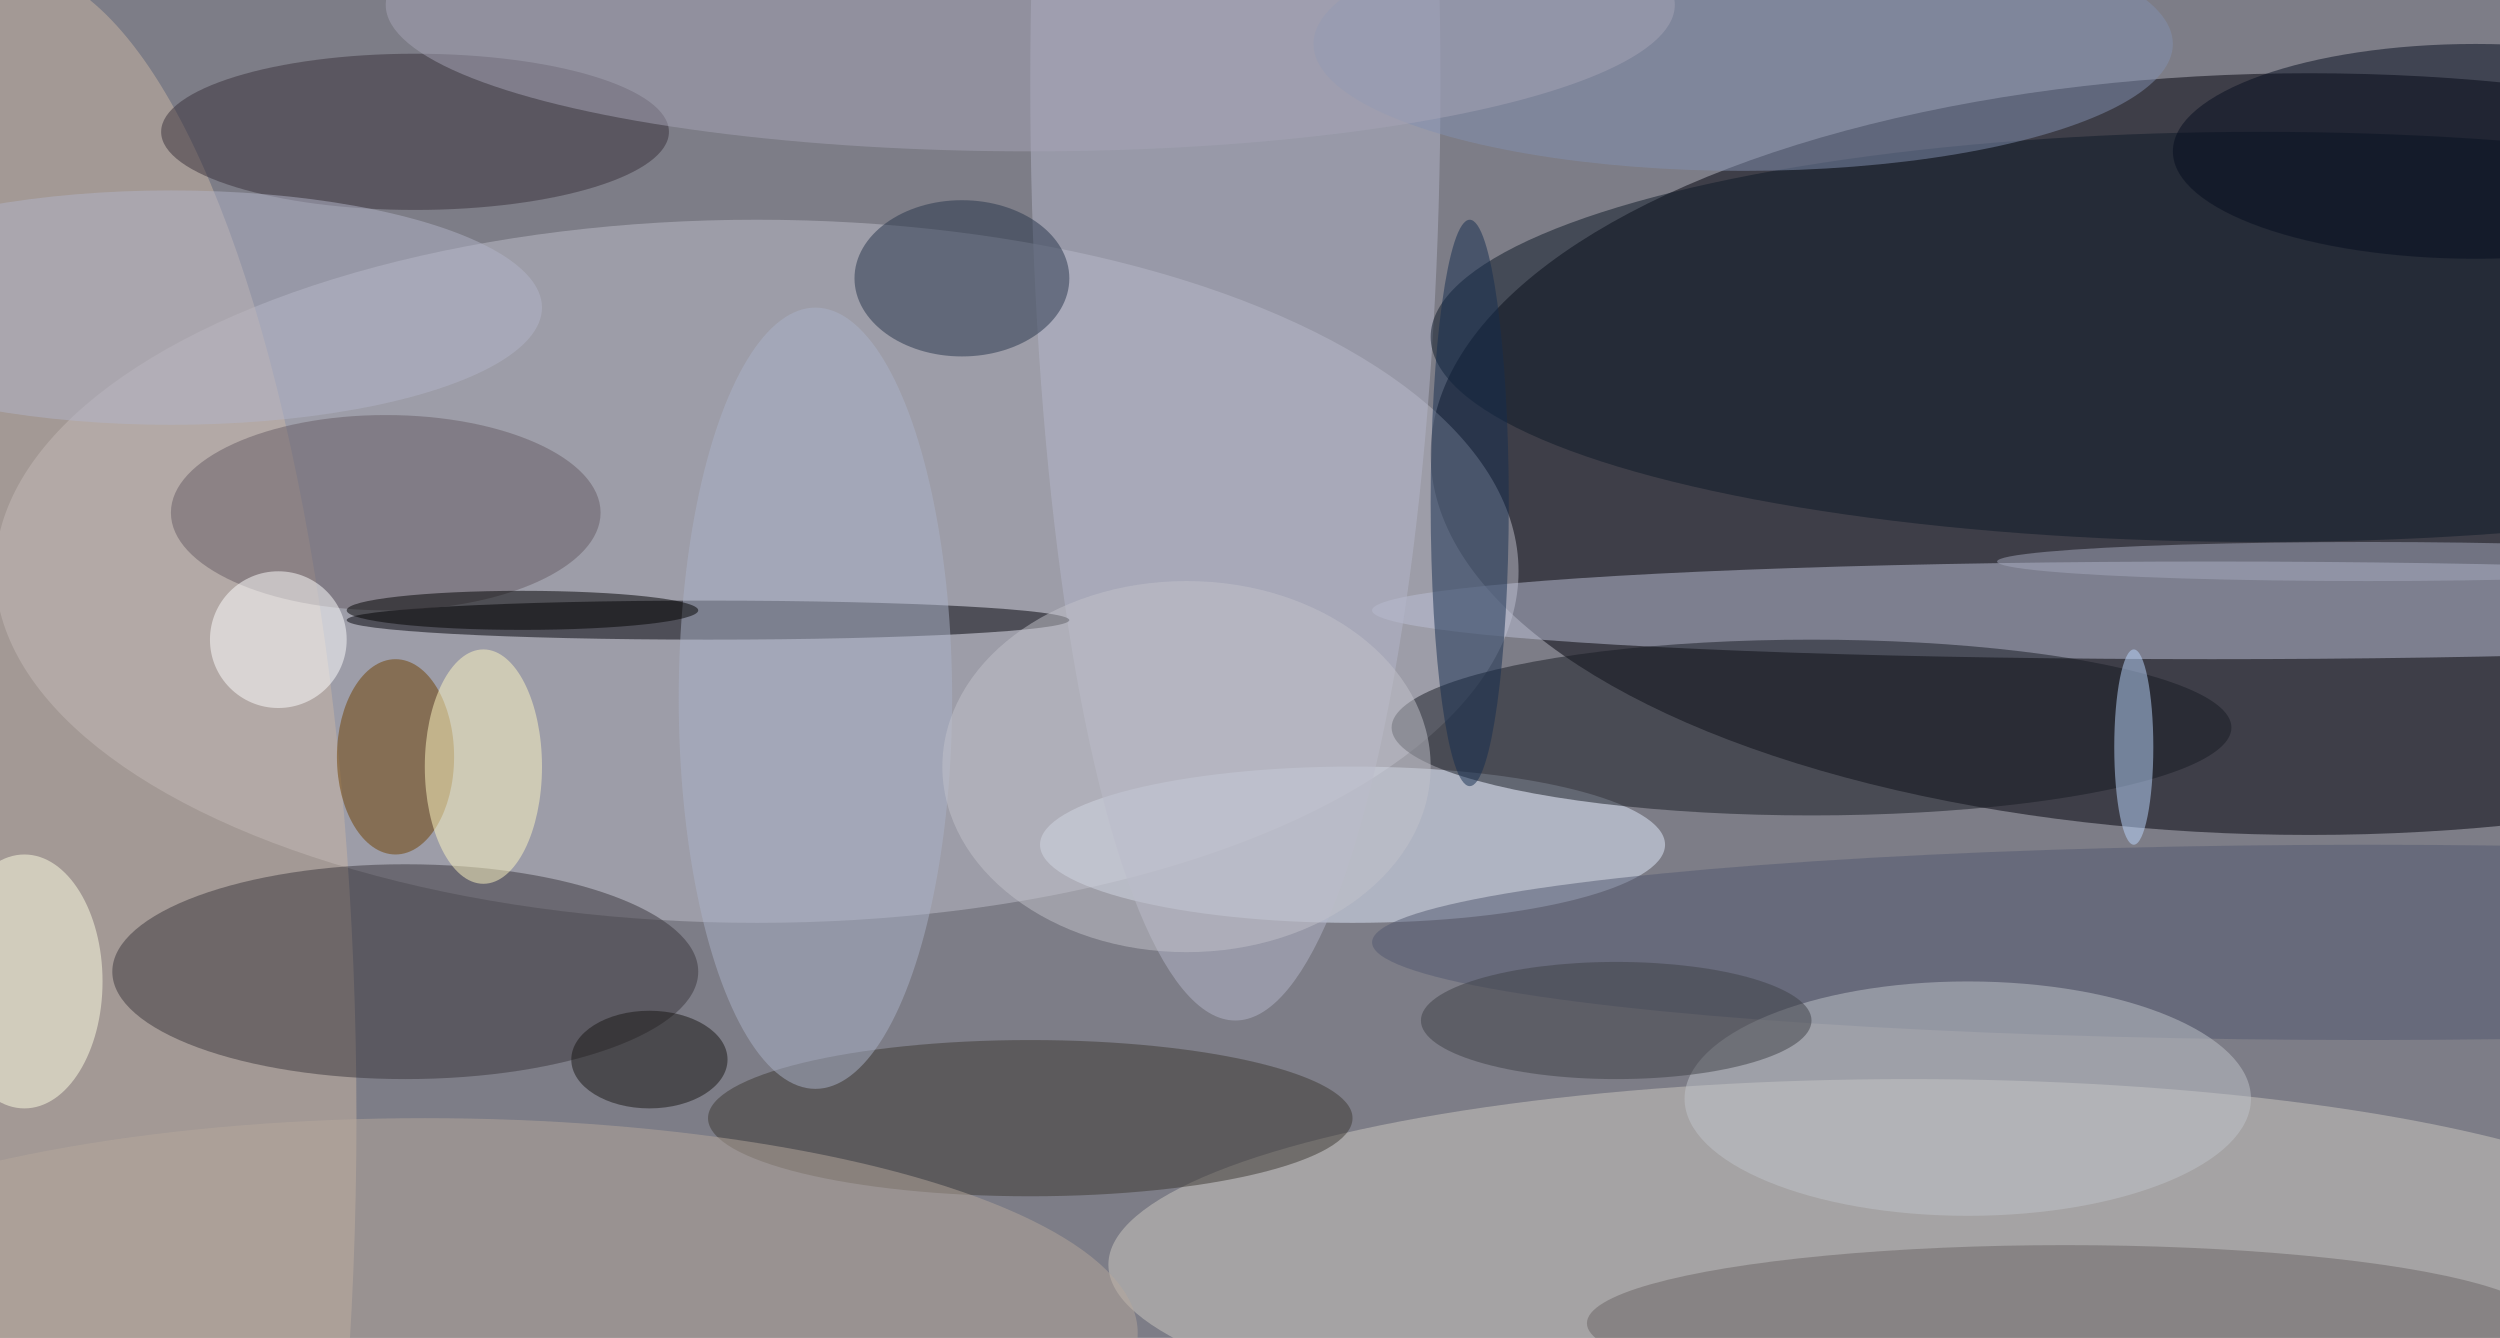 <svg xmlns="http://www.w3.org/2000/svg" width="1024" height="548"><path fill="#7d7d87" d="M0 0h1024v548H0z"/><g fill-opacity=".502" transform="matrix(4 0 0 4 2 2)"><ellipse cx="236" cy="46" fill="#00000a" rx="90" ry="39"/><ellipse cx="77" cy="58" fill="#bebeca" rx="78" ry="36"/><ellipse cx="195" cy="129" fill="#cdc9c1" rx="82" ry="19"/><ellipse cx="226" cy="62" fill="#bbbfd6" rx="86" ry="5"/><ellipse cy="114" fill="#c9b6a4" rx="36" ry="118"/><ellipse cx="138" cy="86" fill="#e2ecfc" rx="32" ry="8"/><ellipse cx="185" cy="74" fill="#161a23" rx="43" ry="9"/><ellipse cx="41" cy="99" fill="#3b363d" rx="30" ry="11"/><ellipse cx="126" cy="8" fill="#b3b6c9" rx="21" ry="96"/><ellipse cx="231" cy="34" fill="#0d1927" rx="85" ry="21"/><ellipse cx="72" cy="63" fill="#000007" rx="37" ry="2"/><ellipse cx="105" cy="114" fill="#3c3833" rx="33" ry="8"/><ellipse cx="42" cy="13" fill="#39313a" rx="26" ry="8"/><ellipse cx="39" cy="52" fill="#665d65" rx="22" ry="10"/><ellipse cx="98" cy="28" fill="#27344b" rx="11" ry="8"/><ellipse cx="43" cy="136" fill="#b5a89c" rx="73" ry="22"/><ellipse cx="211" cy="135" fill="#6a6465" rx="49" ry="8"/><ellipse cx="83" cy="71" fill="#aab1c8" rx="14" ry="40"/><circle cx="28" cy="65" r="7" fill="#fff"/><ellipse cx="178" cy="4" fill="#818faf" rx="44" ry="13"/><ellipse cx="40" cy="77" fill="#6f4100" rx="6" ry="10"/><ellipse cx="253" cy="15" fill="#040c1f" rx="31" ry="11"/><ellipse cx="242" cy="96" fill="#525970" rx="102" ry="10"/><ellipse cx="2" cy="100" fill="#ffffe4" rx="8" ry="13"/><ellipse cx="150" cy="51" fill="#152d4f" rx="4" ry="29"/><ellipse cx="201" cy="112" fill="#c0c3c9" rx="29" ry="12"/><ellipse cx="105" fill="#a5a3b5" rx="66" ry="15"/><ellipse cx="49" cy="78" fill="#fff7c1" rx="6" ry="12"/><ellipse cx="218" cy="76" fill="#bcd8fe" rx="2" ry="10"/><ellipse cx="17" cy="31" fill="#b2b3c7" rx="38" ry="12"/><ellipse cx="121" cy="78" fill="#c2c1ca" rx="25" ry="19"/><ellipse cx="242" cy="57" fill="#a4a7bc" rx="38" ry="2"/><ellipse cx="165" cy="104" fill="#3e4046" rx="20" ry="6"/><ellipse cx="66" cy="108" fill="#191615" rx="8" ry="5"/><ellipse cx="53" cy="62" rx="18" ry="2"/></g></svg>